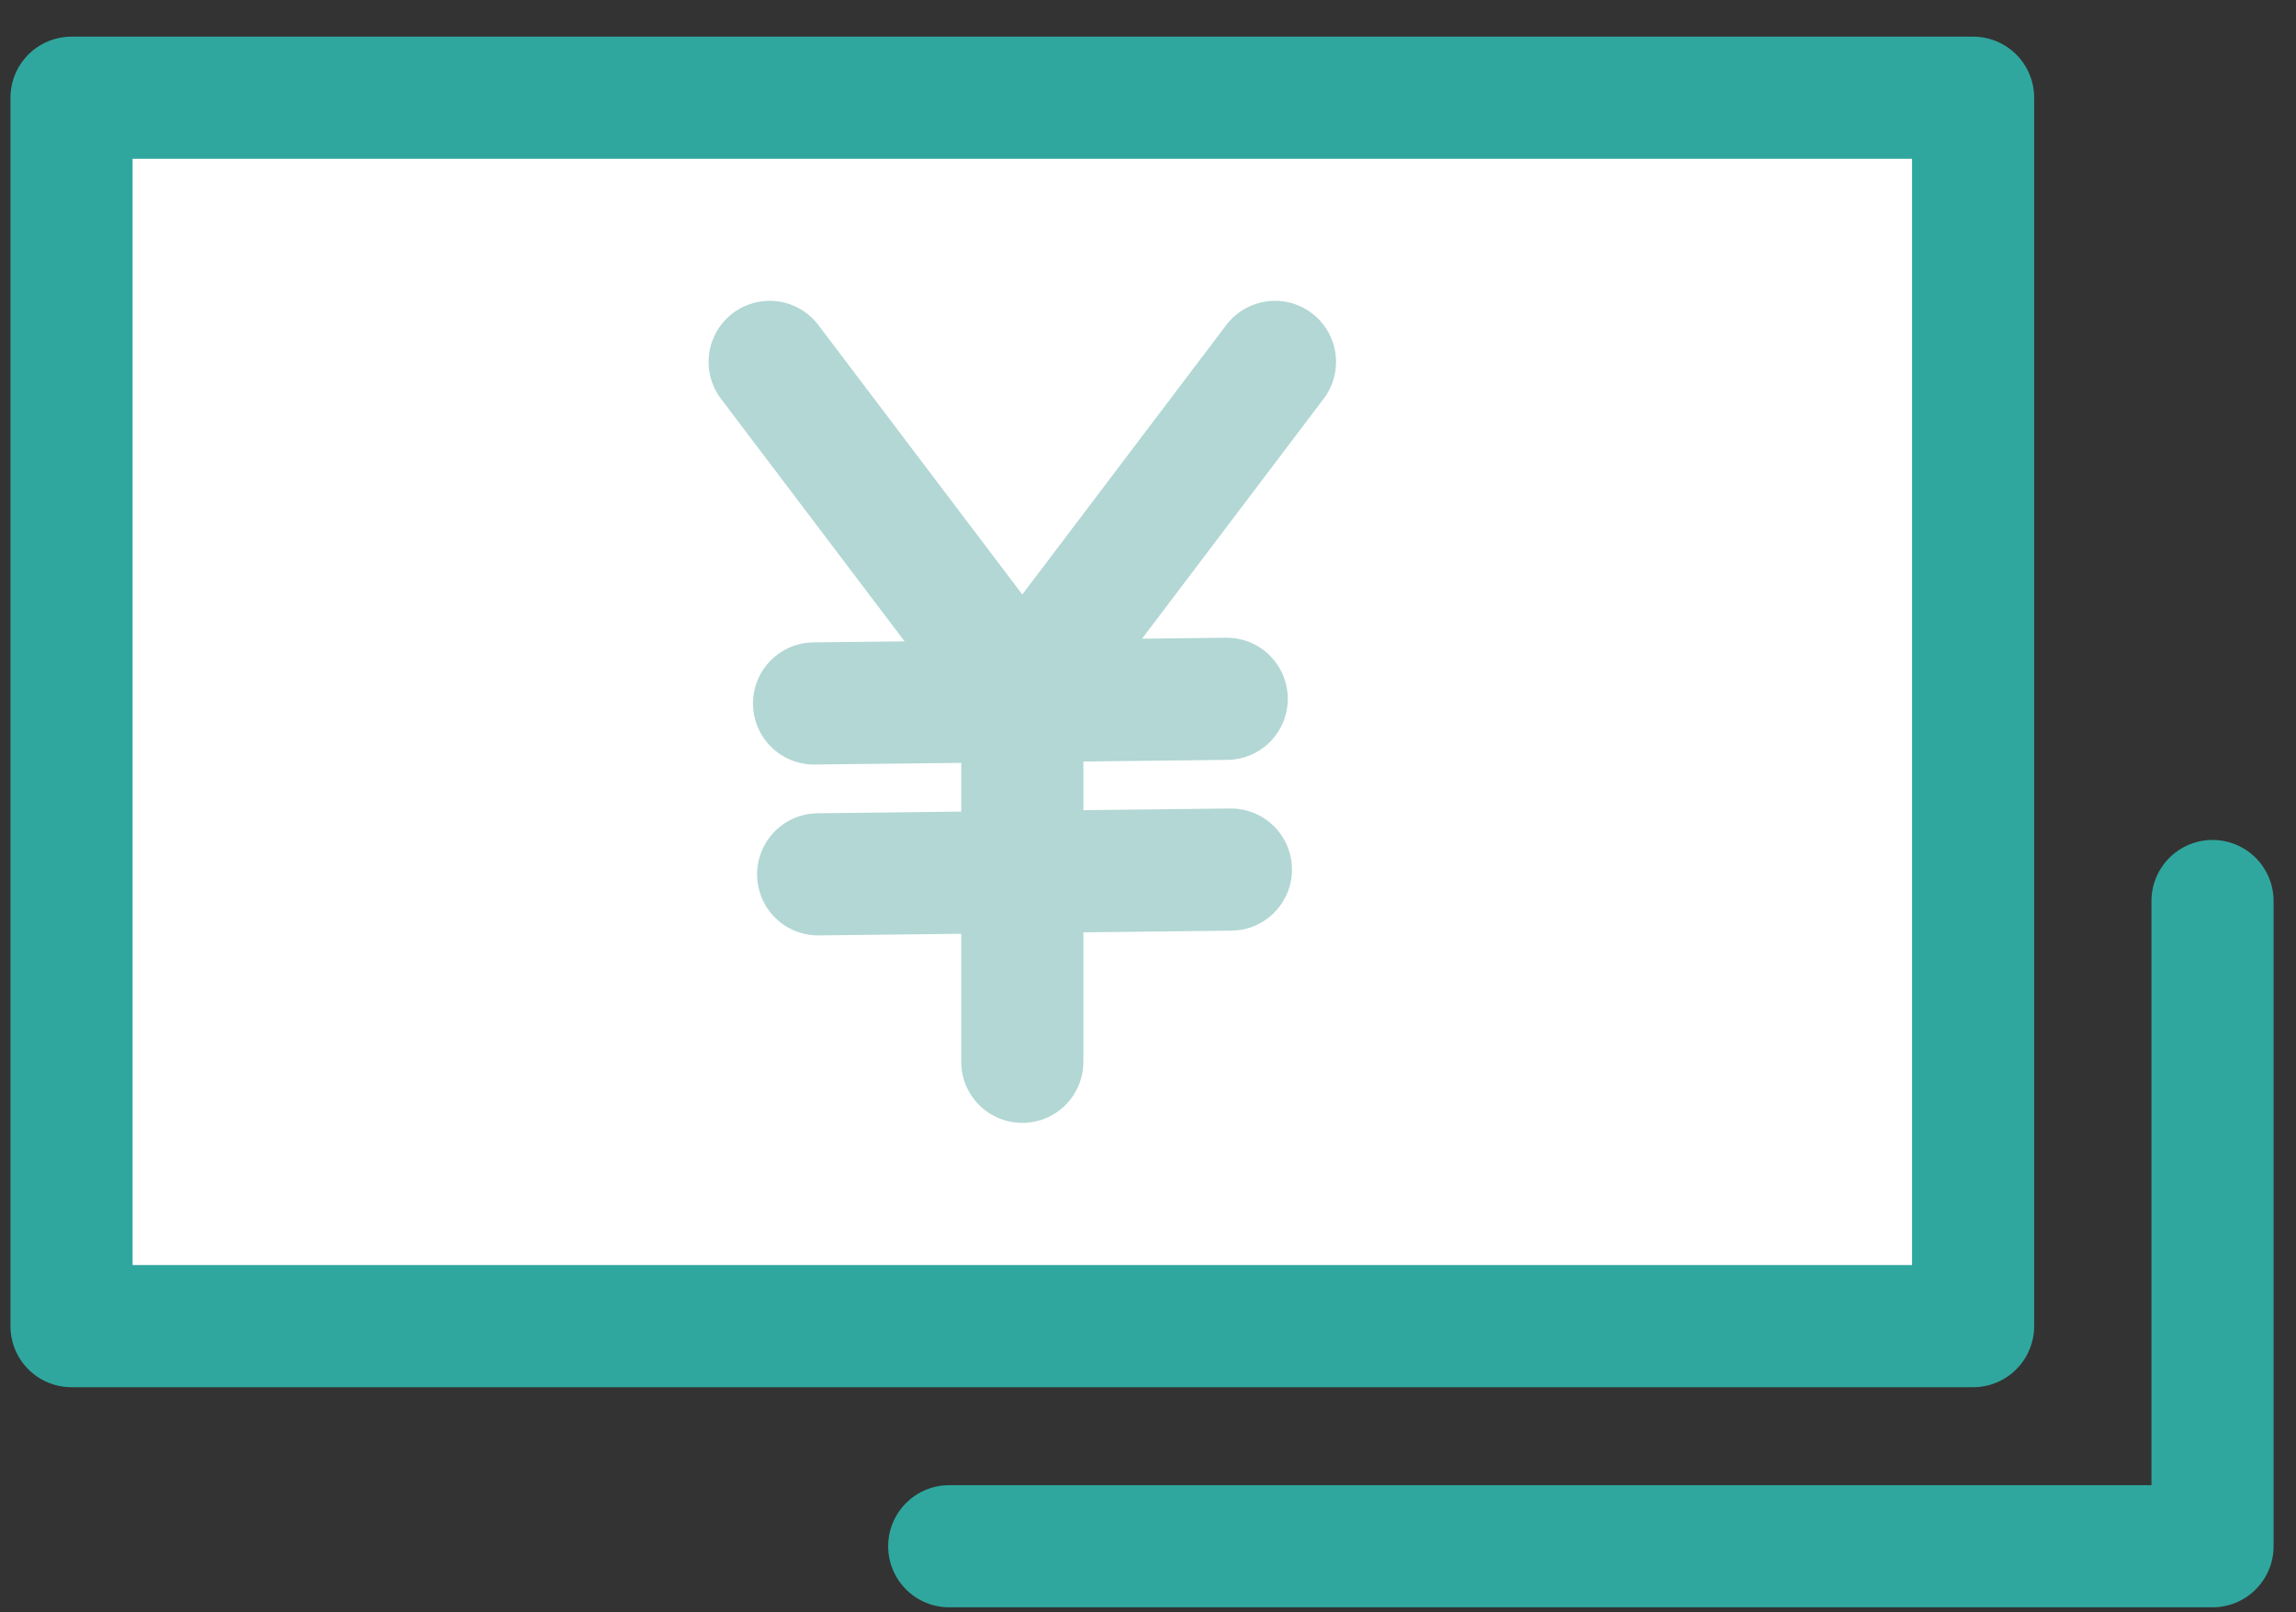 <svg width="47" height="33" viewBox="0 0 47 33" fill="none" xmlns="http://www.w3.org/2000/svg">
<rect x="0" y="0" width="47" height="33" fill="#333333" stroke="none"/>
<path d="M40.39 2H1.464V27.143H40.39V2Z" fill="white" stroke="#30A79E" stroke-width="2.5" stroke-miterlimit="10" stroke-linecap="round" stroke-linejoin="round"/>
<path d="M15.755 7.407L20.927 14.239V21.733" stroke="#B2D7D4" stroke-width="2.5" stroke-miterlimit="10" stroke-linecap="round" stroke-linejoin="round"/>
<path d="M26.099 7.407L20.927 14.239" stroke="#B2D7D4" stroke-width="2.5" stroke-miterlimit="10" stroke-linecap="round" stroke-linejoin="round"/>
<path d="M16.664 14.398L25.111 14.303" stroke="#B2D7D4" stroke-width="2.5" stroke-miterlimit="10" stroke-linecap="round" stroke-linejoin="round"/>
<path d="M16.748 17.896L25.197 17.798" stroke="#B2D7D4" stroke-width="2.5" stroke-miterlimit="10" stroke-linecap="round" stroke-linejoin="round"/>
<path d="M19.431 31.648H45.291V18.442" stroke="#30A79E" stroke-width="2.5" stroke-miterlimit="10" stroke-linecap="round" stroke-linejoin="round"/>
</svg>
